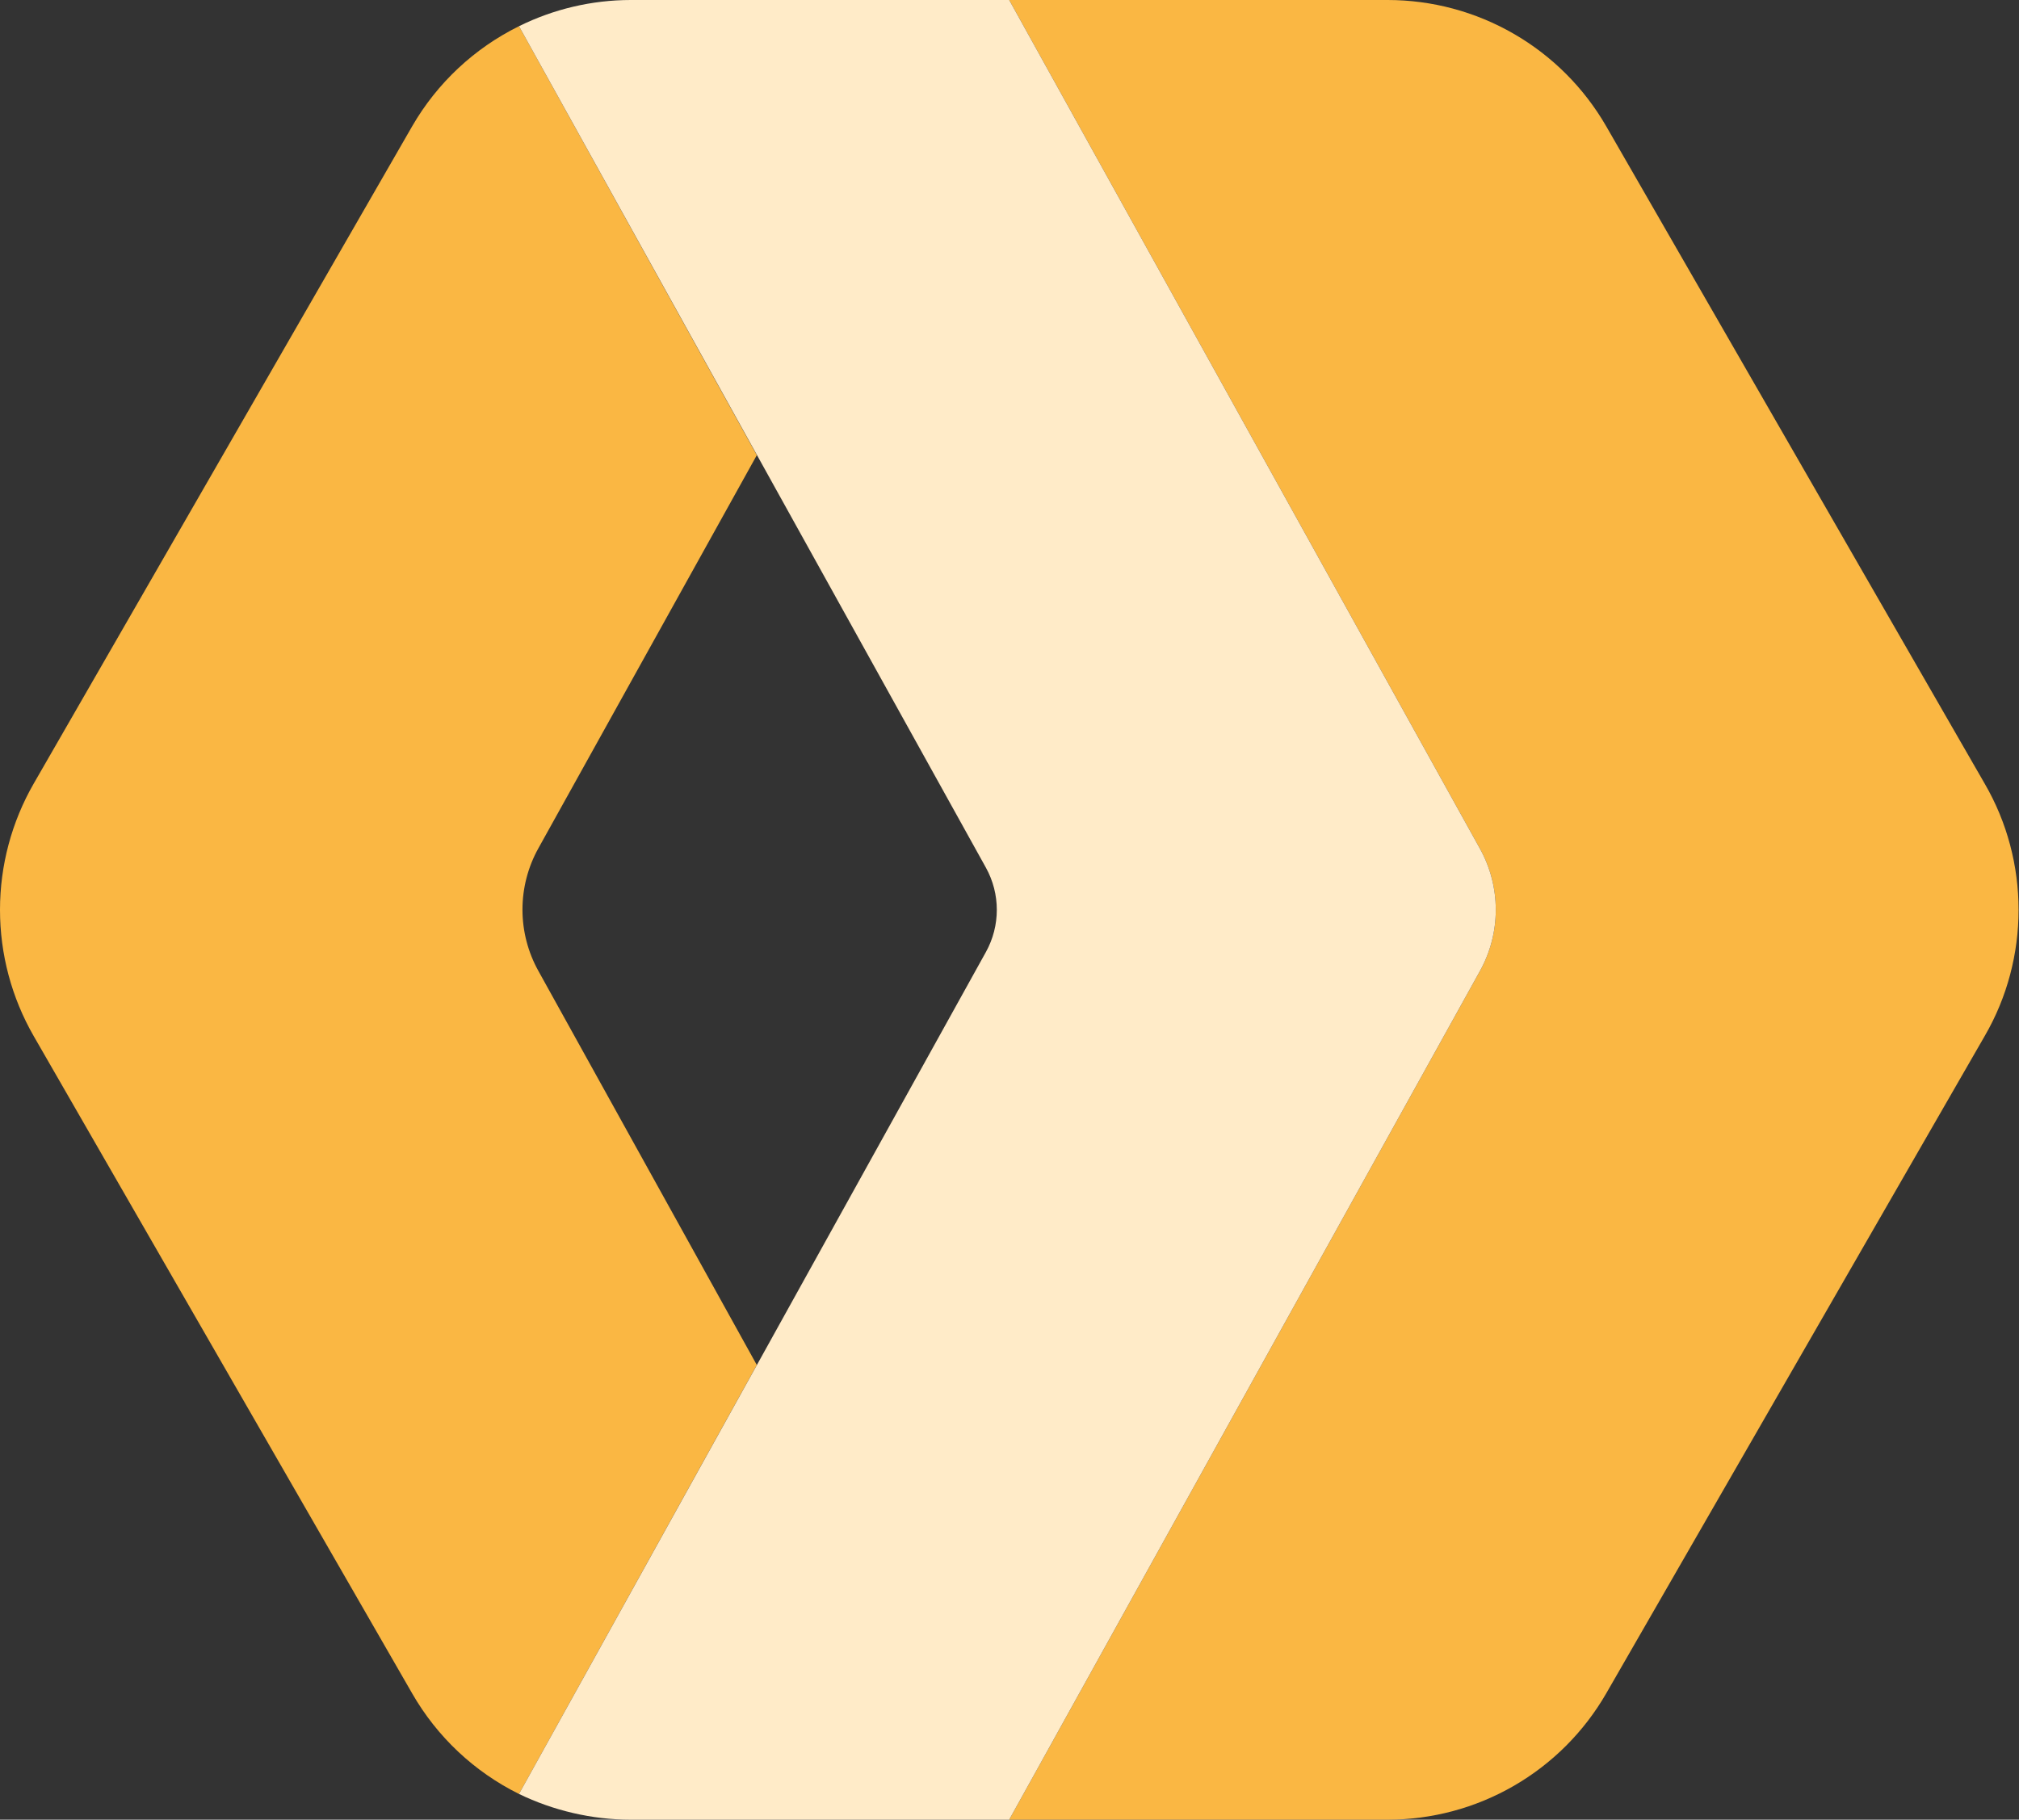 <svg xmlns="http://www.w3.org/2000/svg" fill="none" viewBox="0 0 416 375" height="375" width="416">
<rect x="0" y="0" width="416" height="375" fill="#333333" stroke="none"/>
<path fill="url(#paint0_linear_11_16)" d="M106.936 5.4L155.936 93.8L110.936 174.8C108.782 178.668 107.651 183.022 107.651 187.45C107.651 191.878 108.782 196.232 110.936 200.1L155.936 281.3L106.936 369.7C97.716 365.129 90.059 357.925 84.936 349L6.936 213.5C2.391 205.588 0 196.624 0 187.5C0 178.376 2.391 169.412 6.936 161.5L84.936 26C90.075 17.112 97.73 9.944 106.936 5.4Z"></path>
<path fill="url(#paint1_linear_11_16)" d="M330.936 26L408.936 161.5C418.236 177.5 418.236 197.5 408.936 213.5L330.936 349C326.375 356.9 319.816 363.461 311.917 368.025C304.018 372.589 295.058 374.994 285.936 375H207.936L304.936 200.1C307.072 196.244 308.193 191.908 308.193 187.5C308.193 183.092 307.072 178.756 304.936 174.9L207.936 0H285.936C295.058 0.006 304.018 2.411 311.917 6.975C319.816 11.539 326.375 18.1 330.936 26Z"></path>
<path fill="url(#paint2_linear_11_16)" d="M129.936 375C121.936 375 113.936 373.1 106.936 369.7L203.136 196.2C206.136 190.8 206.136 184.2 203.136 178.8L106.936 5.4C114.087 1.859 121.956 0.011 129.936 0L207.936 0L304.936 174.9C307.072 178.756 308.193 183.092 308.193 187.5C308.193 191.908 307.072 196.244 304.936 200.1L207.936 375H129.936Z"></path>
<defs>
<linearGradient gradientUnits="userSpaceOnUse" y2="10749.6" x2="-8174.56" y1="36435.4" x1="7796.79" id="paint0_linear_11_16">
<stop stop-color="#EB6F07"></stop>
<stop stop-color="#FAB743" offset="1"></stop>
</linearGradient>
<linearGradient gradientUnits="userSpaceOnUse" y2="7700.3" x2="-3694.35" y1="37500" x1="10606.7" id="paint1_linear_11_16">
<stop stop-color="#EE6F05"></stop>
<stop stop-color="#FAB743" offset="1"></stop>
</linearGradient>
<linearGradient gradientUnits="userSpaceOnUse" y2="8074.18" x2="-4423.2" y1="37500" x1="10169.8" id="paint2_linear_11_16">
<stop stop-color="#FFA95F"></stop>
<stop stop-color="#FFEBC8" offset="1"></stop>
</linearGradient>
</defs>
</svg>
